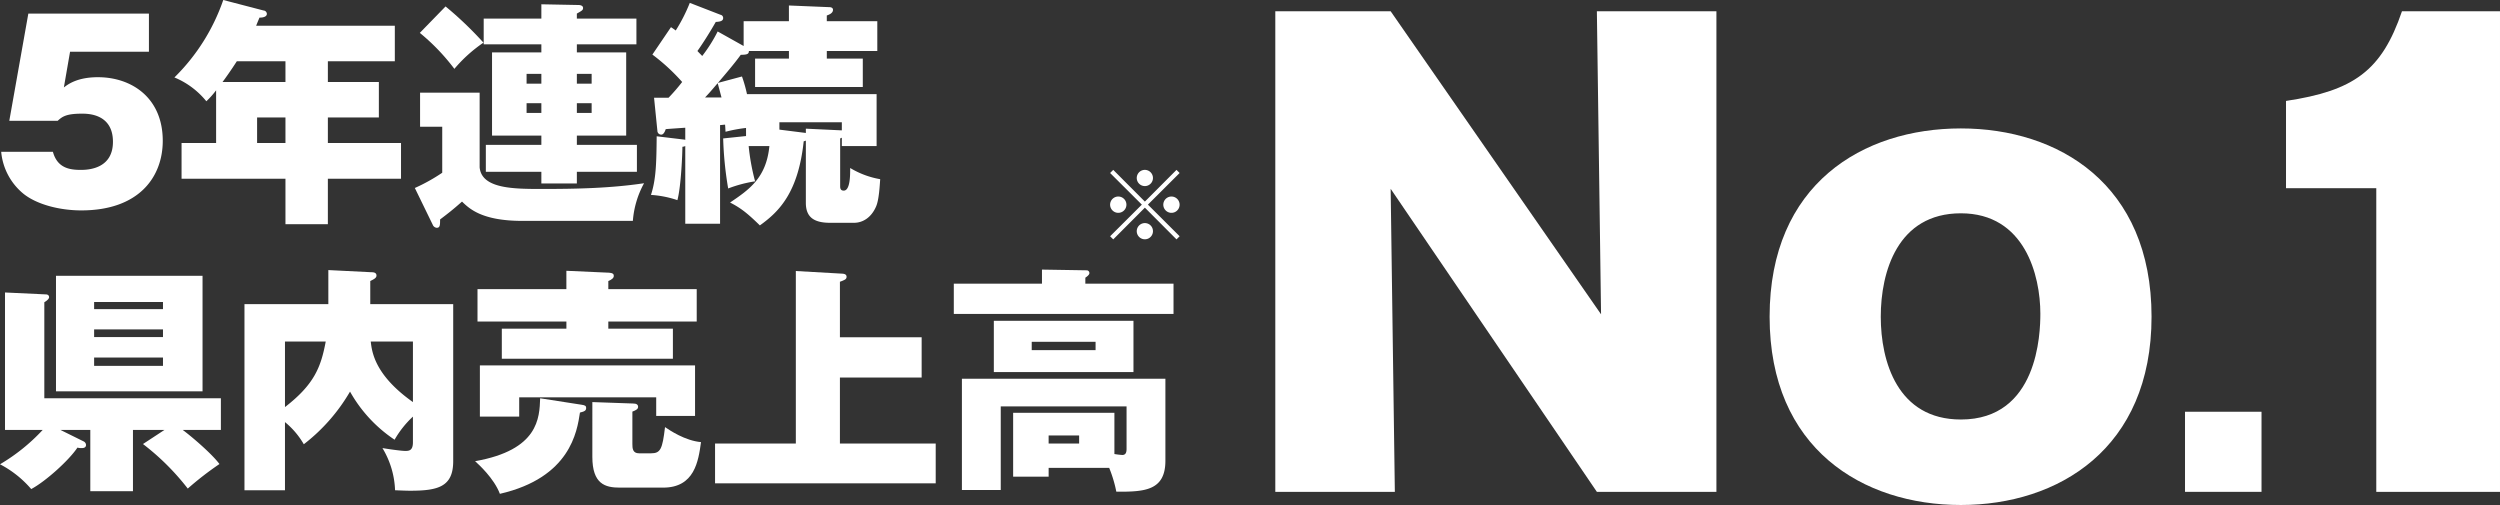 <svg id="グループ_307" data-name="グループ 307" xmlns="http://www.w3.org/2000/svg" xmlns:xlink="http://www.w3.org/1999/xlink" width="805.178" height="162.642" viewBox="0 0 805.178 162.642">
  <rect x="0" y="0" width="805.178" height="162.642" fill="#333333" stroke="none"/>
  <defs>
    <clipPath id="clip-path">
      <rect id="長方形_1069" data-name="長方形 1069" width="805.178" height="162.642" fill="none"/>
    </clipPath>
  </defs>
  <g id="グループ_306" data-name="グループ 306" clip-path="url(#clip-path)">
    <path id="パス_6814" data-name="パス 6814" d="M332.206,73.071,331.2,72.065l10.22-10.188L331.2,51.688l1.006-1.006L342.395,60.9l10.188-10.22,1.006,1.006-10.22,10.188,10.22,10.188-1.006,1.006-10.188-10.22Zm4.246-11.195a2.626,2.626,0,1,1-2.61-2.61,2.624,2.624,0,0,1,2.61,2.61M345,53.324a2.61,2.61,0,1,1-2.61-2.642A2.624,2.624,0,0,1,345,53.324m0,17.106a2.61,2.61,0,1,1-2.61-2.609A2.6,2.6,0,0,1,345,70.43m8.584-8.553a2.626,2.626,0,1,1-2.642-2.61,2.631,2.631,0,0,1,2.642,2.61" transform="translate(26.336 4.03)" fill="#fff"/>
    <path id="パス_6815" data-name="パス 6815" d="M484.051,158.14l-66.415-97.6,1.347,97.6h-38.5V3.362h37.155l67.762,97.6-1.347-97.6h38.5V158.14Z" transform="translate(30.255 0.267)" fill="#fff"/>
    <path id="パス_6816" data-name="パス 6816" d="M650.969,98.955c0,42.545-30.032,60.641-61.411,60.641-31.572,0-61.6-18.1-61.6-60.641,0-42.737,30.031-60.64,61.6-60.64,31.378,0,61.411,17.9,61.411,60.64m-61.411,33.112c24.834,0,25.6-27.721,25.6-34.074,0-12.322-5.006-32.341-25.6-32.341-20.407,0-25.8,18.866-25.8,33.3s5.389,33.112,25.8,33.112" transform="translate(41.982 3.047)" fill="#fff"/>
    <rect id="長方形_1068" data-name="長方形 1068" width="24.641" height="25.796" transform="translate(703.729 132.611)" fill="#fff"/>
    <path id="パス_6817" data-name="パス 6817" d="M711.1,158.14V60.345H682.026V32.239c21.753-3.273,30.8-9.626,37.347-28.877h31.572V158.14Z" transform="translate(54.233 0.267)" fill="#fff"/>
    <path id="パス_6818" data-name="パス 6818" d="M47.937,16.332h-25.4L20.54,27.843c1.305-1,4.3-3.3,10.974-3.3,10.744,0,20.875,6.524,20.875,20.491,0,11.511-7.521,22.409-26.246,22.409-6.984,0-14.429-1.918-18.726-5.448a19.754,19.754,0,0,1-7.06-13.43H17.01c1.457,5.372,5.6,5.833,9.055,5.833,3.377,0,10.285-.921,10.285-9.056,0-9.056-8.135-9.056-9.977-9.056-5.219,0-6.37,1-7.829,2.3H2.965L9.1,4.052H47.937Z" transform="translate(0.028 0.322)" fill="#fff"/>
    <path id="パス_6819" data-name="パス 6819" d="M101.458,26.4h16.424V37.835H101.458v8.211h23.56V57.558h-23.56V72.215H87.8V57.558H54.338V46.046H65.466V29.085a27.292,27.292,0,0,1-3.147,3.53,26.048,26.048,0,0,0-10.283-7.674A64.464,64.464,0,0,0,67.768,0l12.97,3.377a1.146,1.146,0,0,1,1.074,1.074c0,.691-.691,1.228-2.379,1.228-.613,1.457-.768,1.842-1.074,2.609h44.665V19.723H101.458ZM87.8,19.723H72.143c-2.073,3.223-4.068,5.986-4.605,6.677H87.8Zm0,18.112H78.666v8.211H87.8Z" transform="translate(4.138)" fill="#fff"/>
    <path id="パス_6820" data-name="パス 6820" d="M144.638,29.751V53.773c.614,6.983,11.128,6.983,20.184,6.983,10.974,0,21.949-.23,32.77-1.843a29.942,29.942,0,0,0-3.607,12.126h-35.61c-12.969,0-17.037-3.914-19.416-6.217-2.916,2.609-4.834,4.069-7.06,5.756,0,1.765,0,2.686-1.074,2.686a1.542,1.542,0,0,1-1.305-1l-5.755-11.819a57.78,57.78,0,0,0,8.825-4.912V40.726h-7.137V29.751ZM133.663,1.97a115.684,115.684,0,0,1,12.2,11.665,46.253,46.253,0,0,0-9.364,8.442,66.733,66.733,0,0,0-11.128-11.589Zm30.852-.691,11.972.231c.613,0,1.458.23,1.458.921s-.231.844-2,1.842V5.884h19.186v8.289H175.949v2.609h15.886V43.566H175.949v2.992h19.34V55.23h-19.34v3.761H164.515V55.23H146.634V46.558h17.881V43.566H148.629V16.782h15.886V14.173H145.943V5.884h18.572Zm0,22.41h-4.759v3.147h4.759Zm0,9.439h-4.759v3.147h4.759Zm11.434-6.293h4.759V23.689h-4.759Zm0,9.439h4.759V33.128h-4.759Z" transform="translate(9.841 0.102)" fill="#fff"/>
    <path id="パス_6821" data-name="パス 6821" d="M266.887,30.245v16.73h-11.2V44.29l-.538.23V59.791c0,.614,0,1.535,1.152,1.535,2.148,0,2.072-5.3,2.072-7.291a27.864,27.864,0,0,0,9.67,3.608c-.154,2.148-.384,6.6-1.305,8.748-1.535,3.607-4.3,5.3-7.138,5.3h-7.673c-5.373,0-7.829-1.918-7.829-6.446V45.21a2.431,2.431,0,0,1-.691.23c-1.765,16.5-7.9,22.64-14.12,27.091-4.144-4.067-6.294-5.678-9.594-7.368,5.987-4.067,11.665-7.828,12.663-18.188h-6.676a69.851,69.851,0,0,0,2.072,11.359,41.337,41.337,0,0,0-8.672,2.3,114.175,114.175,0,0,1-1.612-16.116l7.367-.768V41.143a46.474,46.474,0,0,0-6.6,1.228c-.077-1.152-.077-1.458-.153-2.3l-1.612.153V71.994H205.262V46.975a2.7,2.7,0,0,1-.921.231c0,1.764-.383,12.585-1.612,17.19a32.846,32.846,0,0,0-8.518-1.688c1.612-4.912,1.765-9.977,1.843-18.88l8.978,1.075.23.077V41.066c-1,.077-5.678.384-6.292.461-.231.691-.691,1.842-1.535,1.765a1.246,1.246,0,0,1-1.151-1.228L195.208,31.4h4.682a60.878,60.878,0,0,0,4.374-5.065,64.139,64.139,0,0,0-9.593-8.826l5.986-8.825a18.635,18.635,0,0,1,1.535,1.074,54.255,54.255,0,0,0,4.527-8.9l9.9,3.837a1.024,1.024,0,0,1,.844,1.074c0,1-1.152,1.152-2.379,1.228-2.533,4.451-4.912,7.981-5.909,9.363.921,1,1.228,1.227,1.535,1.612a48.006,48.006,0,0,0,4.988-7.905l8.364,4.682V6.762h14.582V1.7l13.046.538c.691,0,1.152.308,1.152.844,0,1.074-1.152,1.535-2,1.842V6.762h16.269v9.593H250.848v2.456h11.589v9.133H227.748V18.811h10.9V16.355H225.752c0,.921-.46,1.227-2.609,1.227-2.3,3.147-4.834,6.063-7.367,9.056l7.751-2.073a45.127,45.127,0,0,1,1.612,5.679ZM211.632,31.32h5.3c-.23-.844-1.074-4.068-1.227-4.605-2.61,3.07-2.917,3.377-4.068,4.605m23.944,10.36,8.518,1.074V41.373l11.435.538h.153V39.3H235.576Z" transform="translate(15.443 0.068)" fill="#fff"/>
    <path id="パス_6822" data-name="パス 6822" d="M1.612,131.936V87.655l13.047.613c.383,0,1.151.077,1.151.922,0,.459-.614,1.074-1.535,1.611v30.928H71.141v10.207H58.863c2.992,2.226,9.363,7.674,11.819,10.973a100.392,100.392,0,0,0-10.207,7.905,78.672,78.672,0,0,0-14.428-14.35l6.907-4.529H42.823v19.723H29.085V131.936H19.493l7.444,3.683a1.33,1.33,0,0,1,.768,1.152c0,1-1.075,1-1.382,1a4.5,4.5,0,0,1-1.382-.153c-2.762,4.144-10.282,10.9-14.888,13.353A33.687,33.687,0,0,0,0,142.987a60.8,60.8,0,0,0,13.738-11.051ZM65.232,119.5h-47.2V82.282h47.2ZM52.493,90.724H30.314v2.3H52.493ZM30.314,102.006H52.493V99.55H30.314Zm0,9.285H52.493V108.6H30.314Z" transform="translate(0 6.543)" fill="#fff"/>
    <path id="パス_6823" data-name="パス 6823" d="M140.164,91.55v50.574c0,8.211-4.835,9.516-13.815,9.516-1.3,0-3.069-.077-4.912-.154a28.075,28.075,0,0,0-4.067-13.584c.844.154,5.833.922,7.368.922,1.151,0,2.455-.077,2.455-2.764v-8.287a31.388,31.388,0,0,0-5.909,7.443,45.218,45.218,0,0,1-14.351-15.5,58.6,58.6,0,0,1-14.888,16.96,25.979,25.979,0,0,0-6.063-7.138v21.949H72.936V91.55H99.95V80.576l13.815.691c.69,0,1.688.077,1.688,1.074,0,.768-.768,1.151-2,1.764V91.55ZM85.983,124.7c9.439-7.291,11.588-12.894,13.123-21.1H85.983Zm27.627-21.1c.383,3.377,1.305,10.82,13.584,19.493V103.6Z" transform="translate(5.8 6.407)" fill="#fff"/>
    <path id="パス_6824" data-name="パス 6824" d="M175.977,123.919c1.151.154,1.535.384,1.535,1,0,.845-.384,1.152-2,1.535-.921,6.14-3.147,20.951-25.785,26.17-1.919-5.064-6.908-9.516-7.982-10.513,20.49-3.608,20.721-13.967,20.951-20.259ZM213.12,86.7V97.136H184.649v2.3h20.8v9.669h-55.1V99.439h20.8v-2.3H142.517V86.7h28.626v-5.91l13.737.615c1.151.076,1.535.383,1.535,1,0,.69-.538,1.151-1.765,1.687V86.7Zm-.537,24.558v16.269H200.074V121.54H155.947v6.217H143.284v-16.5ZM192.63,123.536c1,0,1.612.307,1.612,1.074,0,.691-.614,1.074-1.842,1.535v10.438c0,1.381.077,2.992,2.148,2.992h3.838c3.07,0,3.684-1.305,4.527-8.442,1.458,1,6.447,4.374,11.589,4.835-.844,6.139-2.072,14.658-12.2,14.658H188.332c-4.681,0-8.825-1.152-8.825-9.9V123.075Z" transform="translate(11.272 6.424)" fill="#fff"/>
    <path id="パス_6825" data-name="パス 6825" d="M279.872,102.2v12.969H253.549v21.258H284.4v12.816H213.335V136.423h26.016V80.86l14.888.845c.384,0,1.458.077,1.458,1,0,.845-.691,1.075-2.148,1.613V102.2Z" transform="translate(16.964 6.43)" fill="#fff"/>
    <path id="パス_6826" data-name="パス 6826" d="M312.961,84.962V80.433l14.351.231a.885.885,0,0,1,.921.921c0,.538-.845,1.151-1.305,1.457v1.919h28.4v9.746H284.565V84.962Zm23.329,54.872a25.472,25.472,0,0,0,2.533.307c1.152,0,1.382-.92,1.382-1.918V124.485H299.684v26.936H287.174V115.582h65.539v26.4c0,9.594-6.6,10.055-15.808,9.977a41.239,41.239,0,0,0-2.3-7.674H315.109v2.84H303.675V126.556H336.29Zm-38.832-42.9h44.972v16.5H297.458Zm12.2,9.439h20.567v-2.686H309.661Zm5.448,30.083h9.824v-2.609h-9.824Z" transform="translate(22.628 6.396)" fill="#fff"/>
  </g>
</svg>
